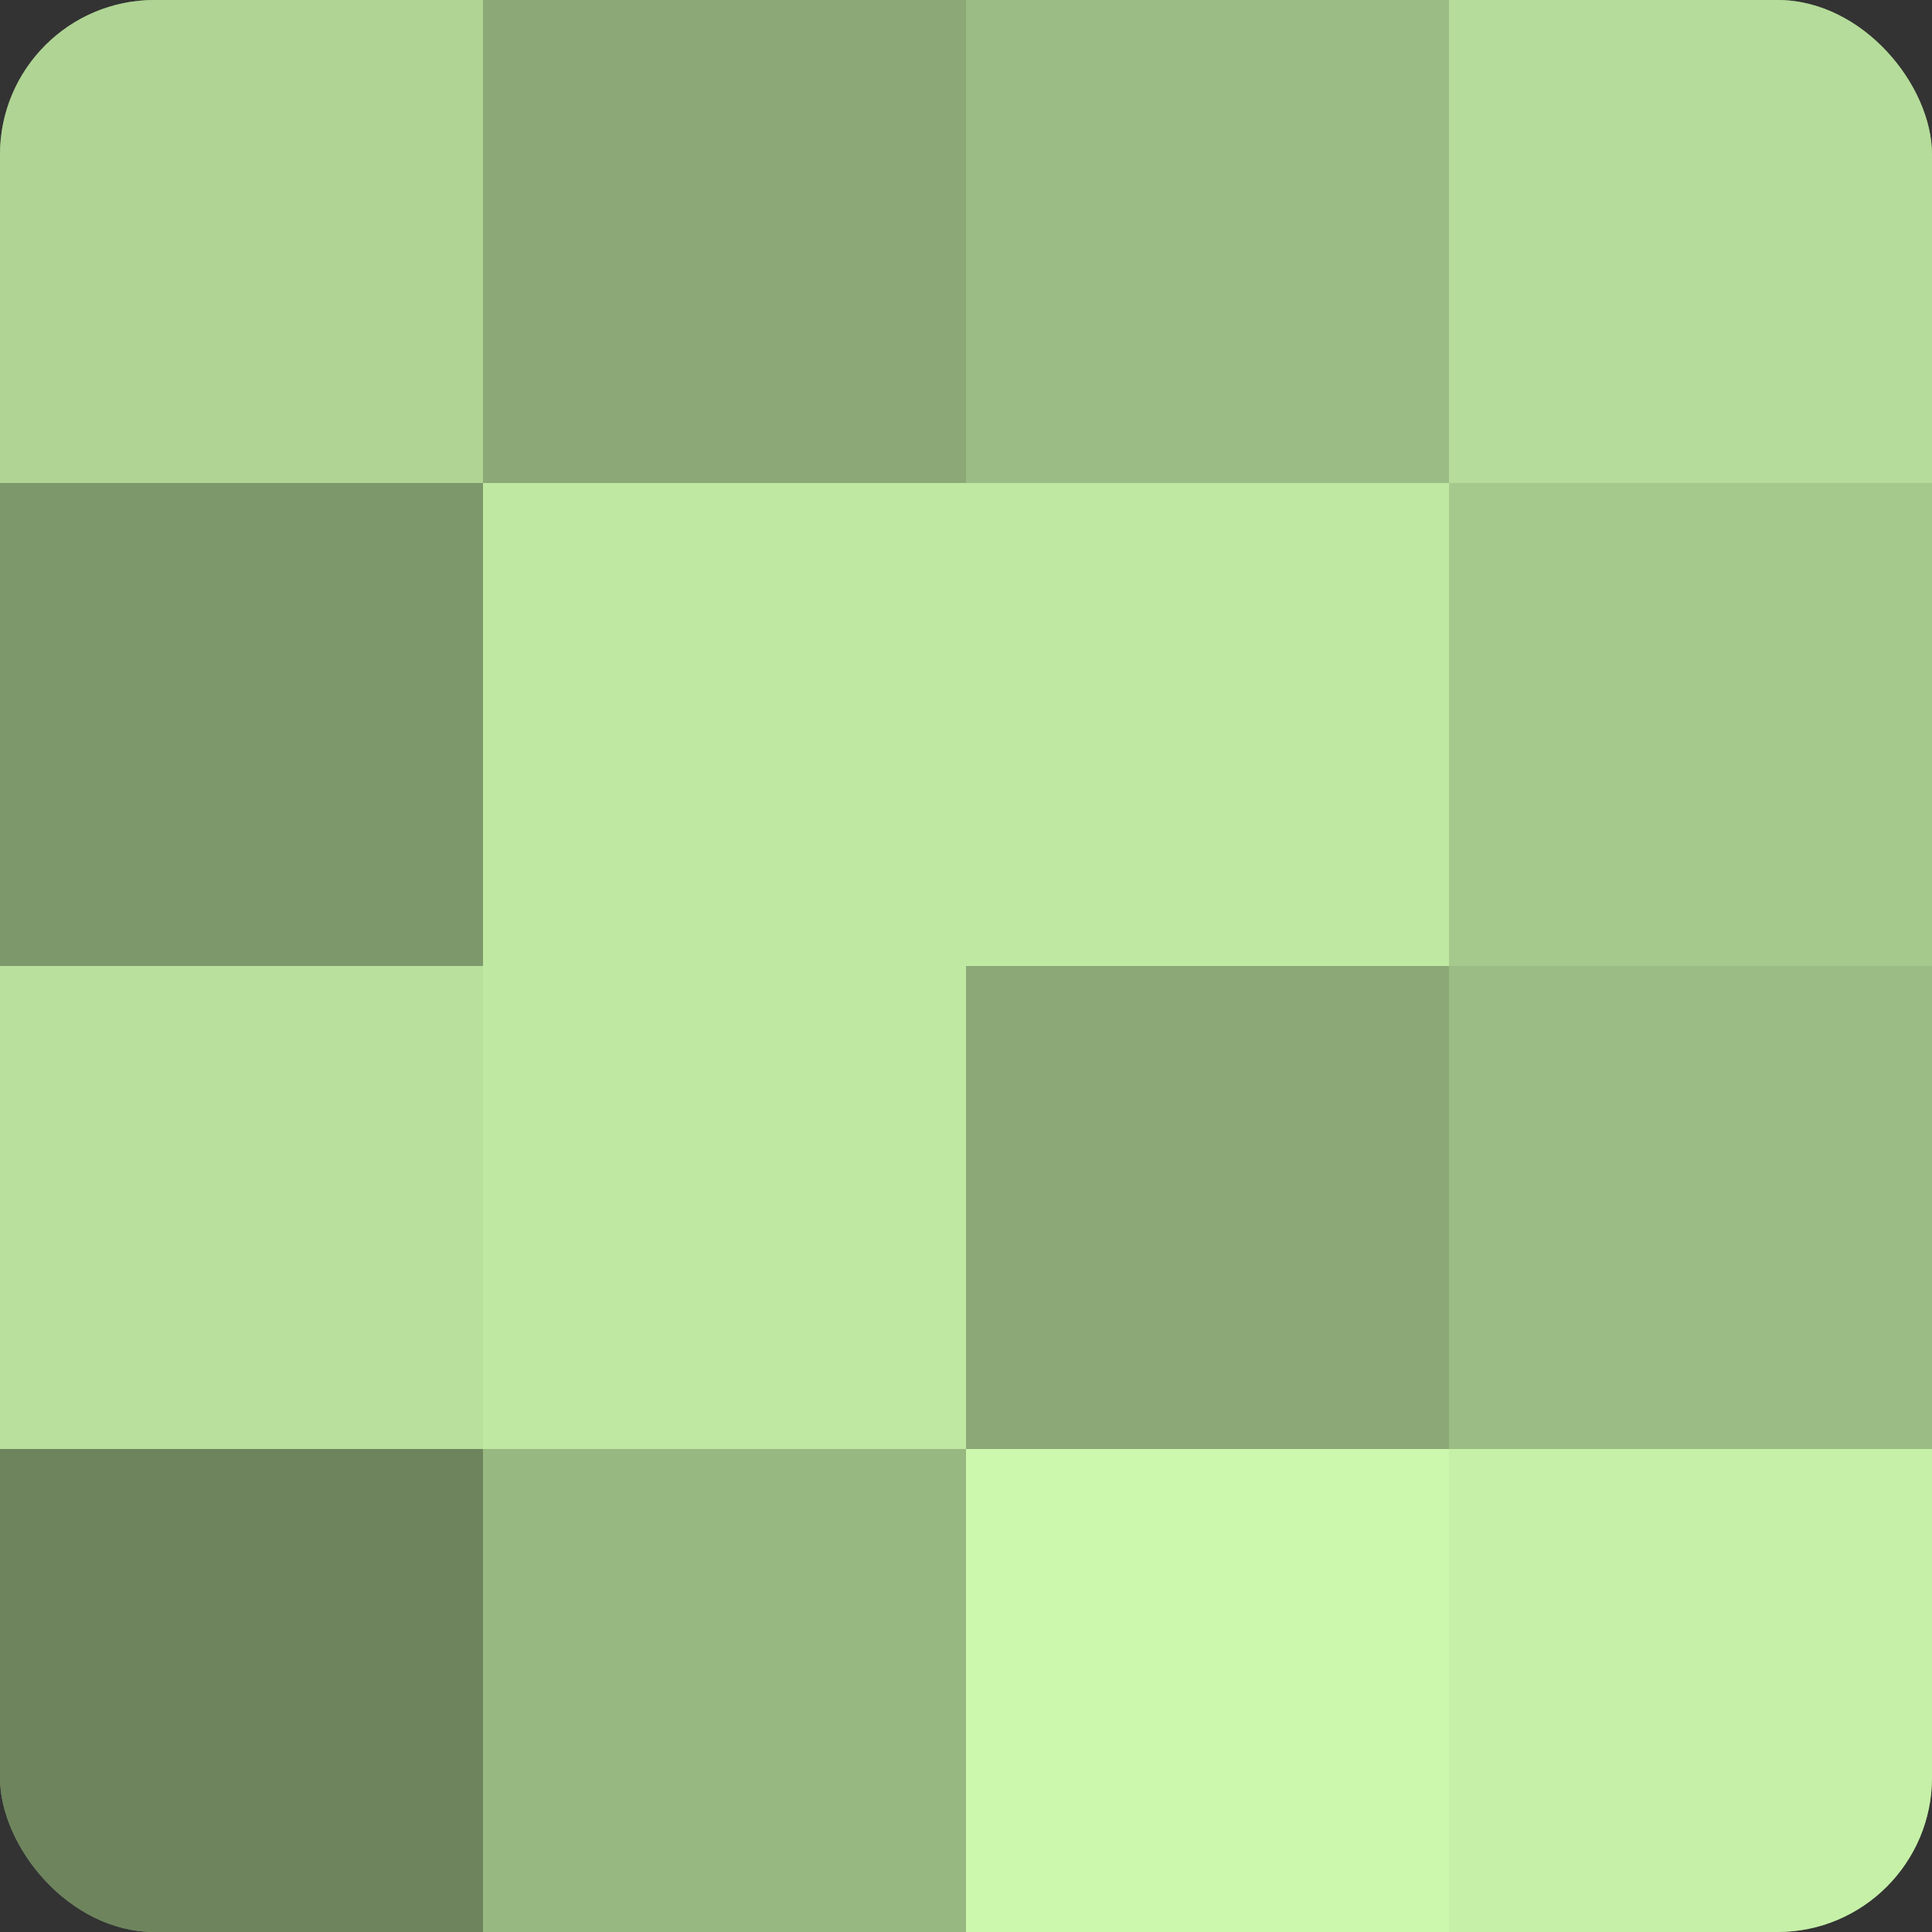 <?xml version="1.0" encoding="UTF-8"?>
<svg xmlns="http://www.w3.org/2000/svg" width="60" height="60" viewBox="0 0 100 100" preserveAspectRatio="xMidYMid meet"><rect x="0" y="0" width="100" height="100" fill="#333333" stroke="none"/><defs><clipPath id="c" width="100" height="100"><rect width="100" height="100" rx="8" ry="8"/></clipPath></defs><g clip-path="url(#c)"><rect width="100" height="100" fill="#84a070"/><rect width="25" height="25" fill="#afd494"/><rect y="25" width="25" height="25" fill="#7d986a"/><rect y="50" width="25" height="25" fill="#b9e09d"/><rect y="75" width="25" height="25" fill="#6d845d"/><rect x="25" width="25" height="25" fill="#8ba876"/><rect x="25" y="25" width="25" height="25" fill="#bfe8a2"/><rect x="25" y="50" width="25" height="25" fill="#bfe8a2"/><rect x="25" y="75" width="25" height="25" fill="#98b881"/><rect x="50" width="25" height="25" fill="#9bbc84"/><rect x="50" y="25" width="25" height="25" fill="#bfe8a2"/><rect x="50" y="50" width="25" height="25" fill="#8ba876"/><rect x="50" y="75" width="25" height="25" fill="#ccf8ad"/><rect x="75" width="25" height="25" fill="#b5dc9a"/><rect x="75" y="25" width="25" height="25" fill="#a5c88c"/><rect x="75" y="50" width="25" height="25" fill="#9bbc84"/><rect x="75" y="75" width="25" height="25" fill="#c6f0a8"/></g></svg>
